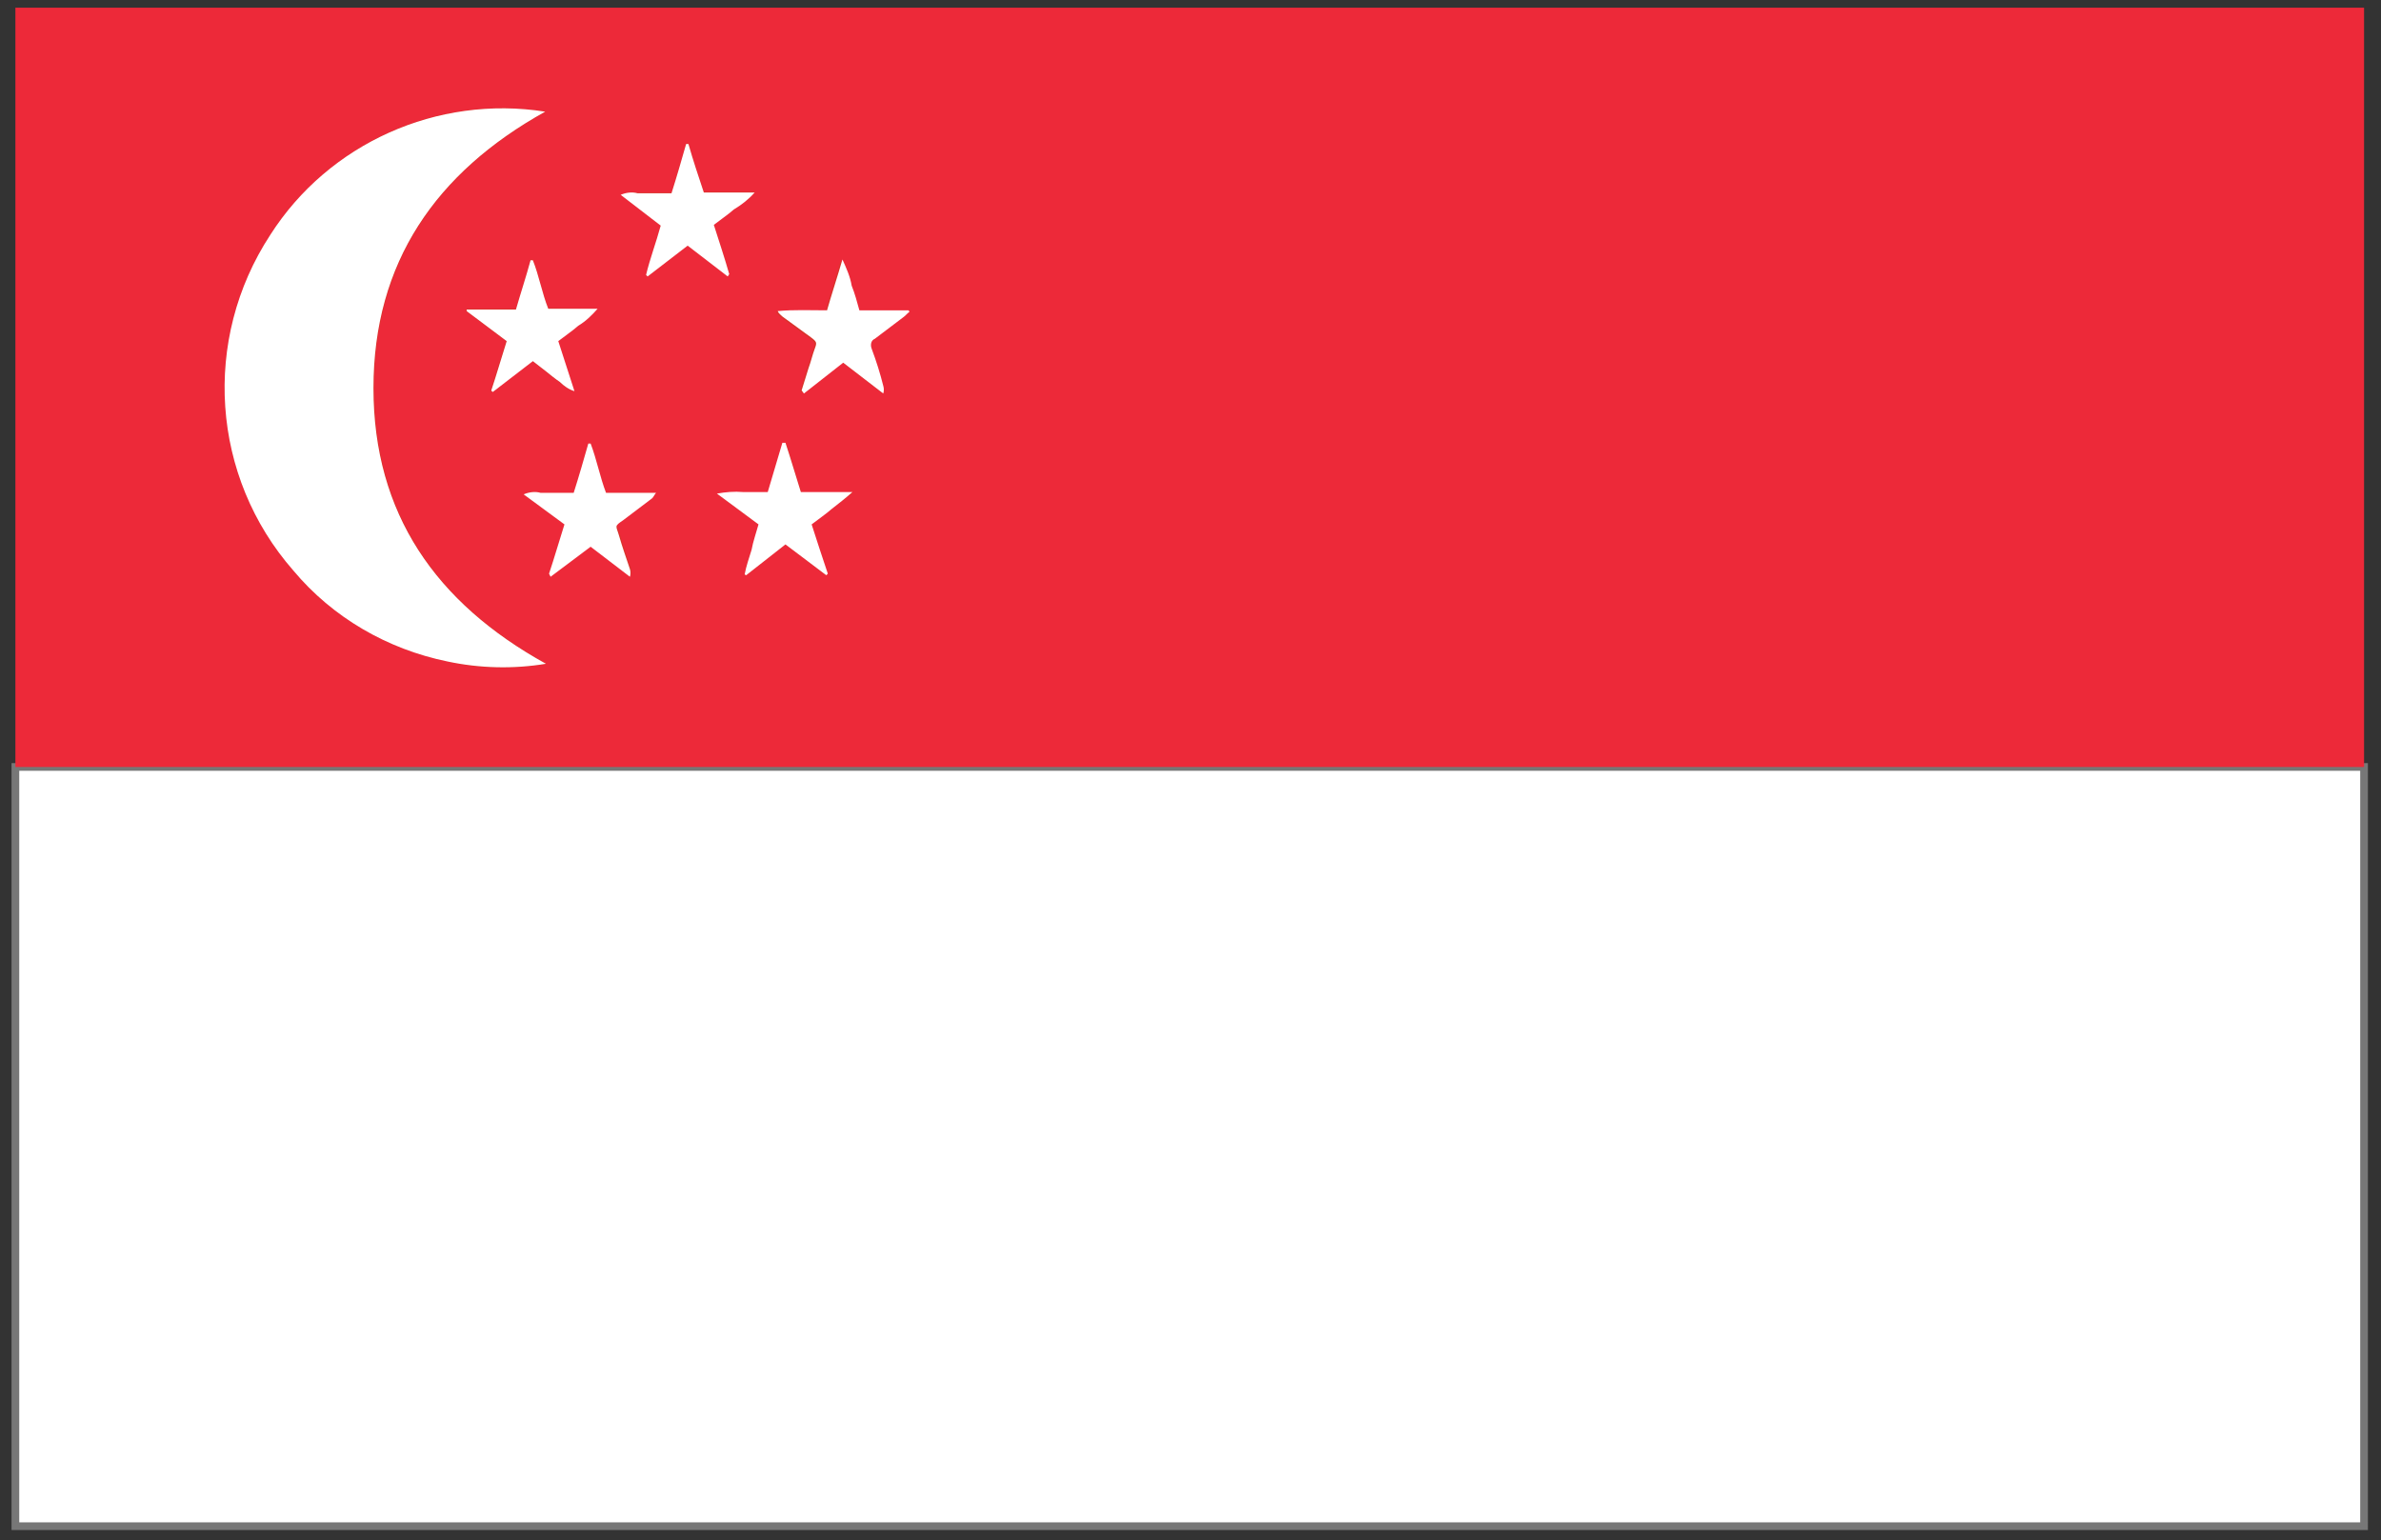 <?xml version="1.0" encoding="utf-8"?>
<!-- Generator: Adobe Illustrator 26.0.1, SVG Export Plug-In . SVG Version: 6.00 Build 0)  -->
<svg version="1.1" id="图层_1" xmlns="http://www.w3.org/2000/svg" xmlns:xlink="http://www.w3.org/1999/xlink" x="0px" y="0px"
	 viewBox="0 0 309.2 200" style="enable-background:new 0 0 309.2 200;" xml:space="preserve">
<rect x="0" y="0" width="309.2" height="200" fill="#333333" stroke="none"/>
<style type="text/css">
	.st0{fill:#FFFFFF;stroke:#777777;stroke-miterlimit:10;}
	.st1{fill:#ED2939;}
	.st2{fill:#D9322B;}
	.st3{fill:#FFFFFF;}
</style>
<g>
	<path class="st0" d="M307,99.6H2v98.6h305V99.6z"/>
	<path class="st1" d="M307,1H2v98.6h305V1z"/>
	<path class="st2" d="M77.5,40.1c-0.7,0.8-1.5,1.6-2.5,2.2c-0.8,0.7-1.7,1.3-2.6,2l2.1,6.5c-0.7-0.2-1.4-0.7-1.9-1.2
		c-0.6-0.4-1.2-0.9-1.7-1.3l-1.8-1.4l-5.2,4c-0.1-0.1-0.2-0.1-0.2-0.2c0.7-2.1,1.3-4.2,2-6.4l-5.2-3.9l0.1-0.3h6.4
		c0.6-2.1,1.3-4.2,1.9-6.4h0.3c0.8,2,1.2,4.3,2,6.3L77.5,40.1z"/>
	<path class="st2" d="M58.1,85.9c-7.8-1.6-14.9-5.7-20-11.8c-10.7-12.2-11.9-30-3-43.6c7.7-12,21.7-18.3,35.8-16
		c-14.2,7.9-22.3,19.6-22.3,35.9c0,16.3,8.1,27.9,22.4,35.8C66.6,87,62.3,86.9,58.1,85.9z"/>
	<path class="st2" d="M84.8,64.5l-3.7,2.8c-1.3,0.9-1,0.7-0.6,2.1c0.4,1.4,0.9,2.8,1.4,4.3c0.1,0.3,0.1,0.7,0,1l-5.2-3.9l-5.2,3.9
		l-0.2-0.2c0.7-2.1,1.3-4.2,2-6.4L68,64.2c0.7-0.3,1.5-0.4,2.2-0.2h4.3c0.7-2.2,1.3-4.3,1.9-6.4h0.3c0.8,2.1,1.2,4.3,2,6.4h6.5
		C85.1,64.1,84.9,64.3,84.8,64.5z M84.1,35.9l-0.2-0.2c0.5-2.1,1.3-4.2,1.9-6.4l-5.2-4c0.7-0.3,1.5-0.4,2.2-0.3h4.4
		c0.7-2.2,1.3-4.3,1.9-6.4h0.3c0.6,2.1,1.3,4.2,2,6.3h6.6c-0.8,0.9-1.7,1.6-2.7,2.2c-0.8,0.7-1.7,1.3-2.6,2c0.7,2.2,1.4,4.3,2,6.4
		l-0.2,0.4l-5.2-4L84.1,35.9z M107.9,66.1c-0.8,0.7-1.7,1.3-2.6,2c0.7,2.2,1.4,4.3,2.1,6.4l-0.2,0.2l-5.2-4l-5.1,4l-0.2-0.1
		c0.2-1.1,0.6-2.2,0.9-3.2c0.3-1.1,0.7-2.1,1-3.2l-5.4-4c1.1-0.2,2.3-0.3,3.4-0.2h3.2c0.6-2.1,1.3-4.3,1.9-6.4h0.4
		c0.7,2.1,1.3,4.2,2,6.4h6.7C109.8,64.7,108.9,65.4,107.9,66.1L107.9,66.1z M117.1,41.1c-1.2,0.9-2.5,1.9-3.7,2.8
		c-0.5,0.2-0.6,0.8-0.4,1.3c0.6,1.6,1.1,3.2,1.5,4.8c0.1,0.3,0.1,0.7,0,1l-5.2-4l-5.1,4l-0.3-0.2l0.9-2.9c0.3-0.8,0.5-1.7,0.8-2.5
		c0.3-0.8,0.3-0.9-0.5-1.5c-1.2-0.9-2.5-1.8-3.7-2.7c-0.2-0.2-0.5-0.4-0.6-0.7c2.1-0.2,4.2-0.1,6.4-0.1c0.6-2.1,1.3-4.2,2-6.6
		c0.5,1.1,1,2.2,1.2,3.4c0.4,1,0.7,2.1,1,3.2h6.4l0.1,0.2C117.7,40.6,117.4,40.8,117.1,41.1L117.1,41.1z"/>
	<path class="st3" d="M70.8,14.5c-14.2,7.9-22.3,19.6-22.3,35.9c0,16.3,8.1,27.9,22.4,35.8c-4.2,0.7-8.6,0.6-12.8-0.3
		c-7.8-1.6-14.9-5.7-20-11.8c-10.7-12.2-11.9-30-3-43.6C42.7,18.6,56.8,12.3,70.8,14.5z M94.5,35.9l-5.2-4l-5.2,4l-0.2-0.2
		c0.5-2.1,1.3-4.2,1.9-6.4l-5.2-4c0.7-0.3,1.5-0.4,2.2-0.2h4.4c0.7-2.2,1.3-4.3,1.9-6.4h0.3c0.6,2.1,1.3,4.2,2,6.3h6.6
		c-0.8,0.9-1.7,1.6-2.7,2.2c-0.8,0.7-1.7,1.3-2.6,2c0.7,2.2,1.4,4.3,2,6.4L94.5,35.9z"/>
	<path class="st3" d="M71.3,74.5c0.7-2.1,1.3-4.2,2-6.4L68,64.2c0.7-0.3,1.5-0.4,2.2-0.2h4.3c0.7-2.2,1.3-4.3,1.9-6.4h0.3
		c0.8,2.1,1.2,4.3,2,6.4h6.5c-0.2,0.2-0.3,0.5-0.5,0.7l-3.7,2.8c-1.3,0.9-1,0.7-0.6,2.1c0.4,1.4,0.9,2.8,1.4,4.3
		c0.1,0.3,0.1,0.7,0,1l-5.1-3.9l-5.2,3.9L71.3,74.5z M104.1,50.7l0.9-2.9c0.3-0.8,0.5-1.7,0.8-2.5c0.3-0.8,0.3-0.9-0.5-1.5
		c-1.2-0.9-2.5-1.8-3.7-2.7c-0.2-0.2-0.5-0.4-0.6-0.7c2.1-0.2,4.2-0.1,6.4-0.1c0.6-2.1,1.3-4.2,2-6.6c0.5,1.1,1,2.2,1.2,3.4
		c0.4,1,0.7,2.1,1,3.2h6.4l0.1,0.2c-0.3,0.2-0.5,0.5-0.8,0.7c-1.2,0.9-2.5,1.9-3.7,2.8c-0.5,0.2-0.6,0.8-0.4,1.3
		c0.6,1.6,1.1,3.2,1.5,4.8c0.1,0.3,0.1,0.7,0,1l-5.2-4l-5.1,4L104.1,50.7z M60.6,40.2h6.4c0.6-2.1,1.3-4.2,1.9-6.4h0.3
		c0.8,2,1.2,4.3,2,6.3h6.4c-0.7,0.8-1.5,1.6-2.5,2.2c-0.8,0.7-1.7,1.3-2.6,2l2.1,6.5c-0.7-0.2-1.4-0.7-1.9-1.2
		c-0.6-0.4-1.2-0.9-1.7-1.3l-1.8-1.4l-5.2,4c-0.1-0.1-0.2-0.1-0.2-0.2c0.7-2.1,1.3-4.2,2-6.4l-5.2-3.9L60.6,40.2z M98.5,68.1l-5.4-4
		c1.1-0.2,2.3-0.3,3.4-0.2h3.2c0.6-2.1,1.3-4.3,1.9-6.4h0.4c0.7,2.1,1.3,4.2,2,6.4h6.7c-0.9,0.8-1.8,1.5-2.7,2.2
		c-0.8,0.7-1.7,1.3-2.6,2c0.7,2.2,1.4,4.3,2.1,6.4l-0.2,0.2l-5.3-4l-5.1,4l-0.2-0.1c0.2-1.1,0.6-2.2,0.9-3.2
		C97.8,70.3,98.2,69.2,98.5,68.1z"/>
</g>
</svg>
